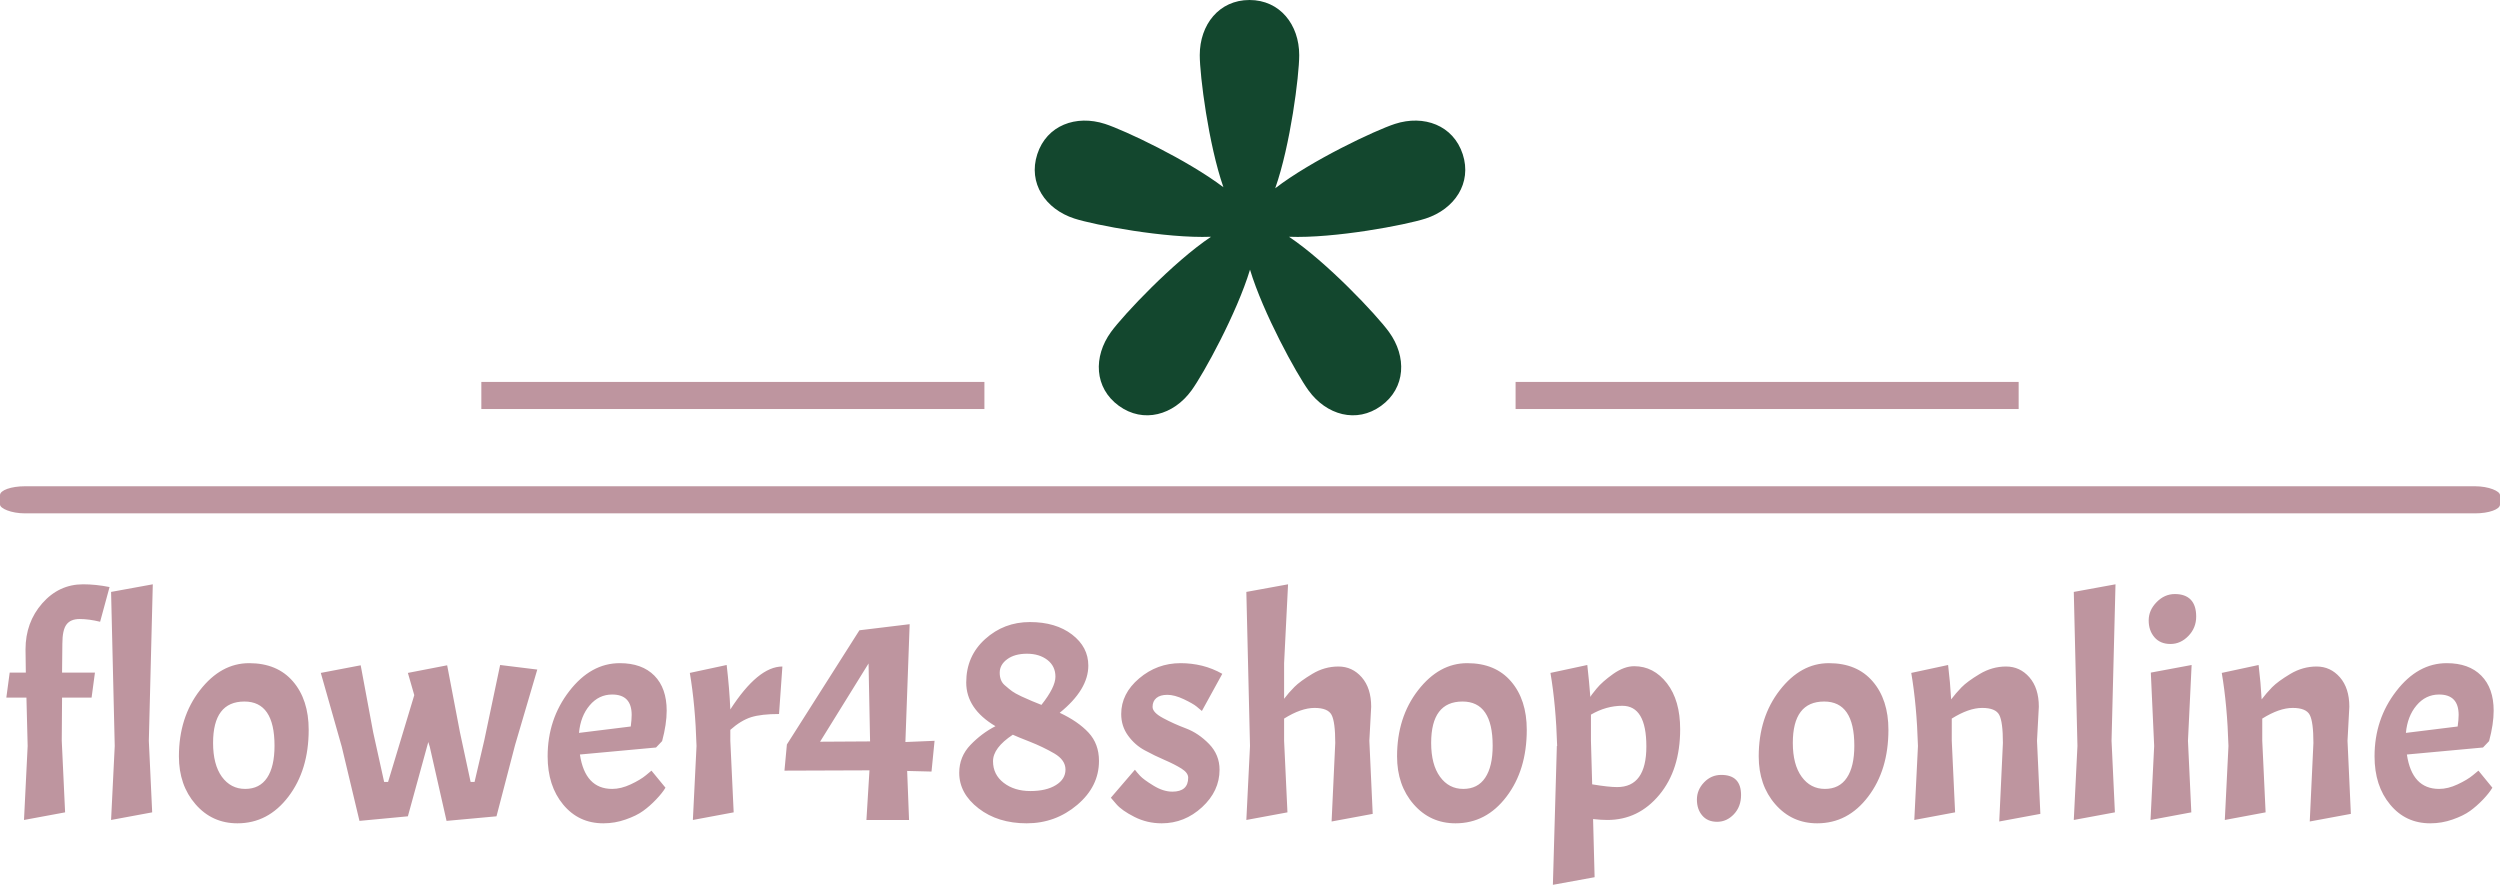 <svg viewBox="0 0 395.52 139.986" height="139.986" width="395.52" xmlns="http://www.w3.org/2000/svg">
  <g>
    <svg viewBox="0 0 397.498 140.686" height="139.986" width="395.52">
      <g>
        <rect width="397.498" height="4.309" x="0" y="77.315" fill="#be959f" opacity="1" stroke-width="0" stroke="transparent" fill-opacity="1" class="rect-i-0" data-fill-palette-color="secondary" rx="1%" id="i-0" data-palette-color="#be959f"></rect>
      </g>
      <g transform="matrix(1,0,0,1,0.989,92.904)">
        <svg viewBox="0 0 395.52 47.782" height="47.782" width="395.52">
          <g id="textblocktransform">
            <svg viewBox="0 0 395.52 47.782" height="47.782" width="395.52" id="textblock">
              <g>
                <svg viewBox="0 0 395.52 47.782" height="47.782" width="395.52">
                  <g transform="matrix(1,0,0,1,0,0)">
                    <svg width="395.52" viewBox="0.85 -38.7 408.46 49.35" height="47.782" data-palette-color="#be959f">
                      <path d="M17.8-38.25L16.25-32.55Q14.4-33 12.9-33 11.4-33 10.73-32.1 10.05-31.2 10.05-28.95L10.05-28.95 10-24.2 15.4-24.2 14.85-20.1 10-20.1 9.95-13 10.5-1.25 3.75 0 4.35-12.15 4.15-20.1 0.85-20.1 1.4-24.2 4.05-24.2 4-28Q4-32.45 6.75-35.58 9.5-38.7 13.45-38.7L13.45-38.7Q15.55-38.7 17.8-38.25L17.8-38.25ZM18.05-37.45L24.9-38.7 24.25-13 24.8-1.25 18.05 0 18.65-12.15 18.05-37.45ZM29.19-10.45Q29.19-16.85 32.64-21.3 36.09-25.75 40.72-25.75 45.34-25.75 47.92-22.75 50.5-19.75 50.5-14.8L50.5-14.8Q50.5-8.2 47.17-3.83 43.84 0.55 38.8 0.55L38.8 0.55Q34.64 0.55 31.92-2.58 29.19-5.7 29.19-10.45L29.19-10.45ZM44.89-12.2L44.89-12.2Q44.89-19.45 39.95-19.45L39.95-19.45Q34.8-19.45 34.8-12.65L34.8-12.65Q34.8-9.1 36.24-7.1 37.7-5.1 40.07-5.1 42.45-5.1 43.67-6.93 44.89-8.75 44.89-12.2ZM75.34-14.4L77.09-6.25 77.74-6.25 79.34-13.1 81.94-25.45 88.04-24.7 84.39-12.3 81.34-0.6 73.14 0.15 70.39-12 70.14-12.8 66.79-0.6 58.84 0.15 55.94-12 52.49-24.15 59.04-25.4 61.09-14.4 62.89-6.25 63.54-6.25 67.84-20.5 66.79-24.15 73.24-25.4 75.34-14.4ZM100.34-5.1L100.34-5.1Q101.79-5.1 103.39-5.85 104.99-6.6 105.89-7.35L105.89-7.35 106.79-8.1 109.09-5.3Q108.59-4.45 107.54-3.35 106.49-2.25 105.41-1.48 104.34-0.7 102.56-0.08 100.79 0.55 98.89 0.55L98.89 0.55Q94.84 0.55 92.29-2.53 89.74-5.6 89.74-10.45L89.74-10.45Q89.74-16.55 93.29-21.15 96.84-25.75 101.59-25.75L101.59-25.75Q105.24-25.75 107.27-23.7 109.29-21.65 109.29-17.95L109.29-17.95Q109.29-15.75 108.54-12.95L108.54-12.95 107.54-11.9 95.04-10.75Q95.89-5.1 100.34-5.1ZM100.34-20.6L100.34-20.6Q98.14-20.6 96.64-18.82 95.14-17.05 94.89-14.3L94.89-14.3 103.39-15.35Q103.54-16.5 103.54-17.25L103.54-17.25Q103.54-20.6 100.34-20.6ZM113.09-24.15L113.09-24.15 119.14-25.45Q119.59-21.6 119.74-18.15L119.74-18.15Q124.29-25.2 128.29-25.2L128.29-25.2 127.74-17.4Q124.84-17.4 123.16-16.88 121.49-16.35 119.74-14.8L119.74-14.8 119.74-13 120.29-1.25 113.59 0 114.19-12.15Q113.99-18.85 113.09-24.15ZM128.63-8.1L129.03-12.4 140.94-31.15 149.19-32.15 148.49-12.8 153.28-13 152.78-7.95 148.78-8.05 149.09 0 142.09 0 142.59-8.15 128.63-8.1ZM142.69-12.9L142.44-25.7 134.48-12.85 142.69-12.9ZM157.33-7.75L157.33-7.75Q157.33-10.4 159.18-12.33 161.03-14.25 163.28-15.4L163.28-15.4Q158.48-18.25 158.48-22.58 158.48-26.9 161.58-29.7 164.68-32.5 168.93-32.5 173.18-32.5 175.86-30.45 178.53-28.4 178.53-25.35L178.53-25.35Q178.53-21.4 173.83-17.6L173.83-17.6Q176.83-16.2 178.56-14.35 180.28-12.5 180.28-9.7L180.28-9.7Q180.28-5.5 176.71-2.48 173.13 0.55 168.41 0.55 163.68 0.55 160.51-1.9 157.33-4.35 157.33-7.75ZM172.93-10.93Q171.08-12 168.98-12.83 166.88-13.65 166.13-14L166.13-14Q162.88-11.85 162.88-9.65 162.88-7.45 164.63-6.1 166.38-4.75 169.01-4.75 171.63-4.75 173.21-5.73 174.78-6.7 174.78-8.28 174.78-9.85 172.93-10.93ZM163.98-24.18Q163.98-22.85 164.78-22.15 165.58-21.45 166.03-21.13 166.48-20.8 167.53-20.3L167.53-20.3Q169.38-19.45 170.83-18.9L170.83-18.9Q173.13-21.8 173.13-23.53 173.13-25.25 171.81-26.28 170.48-27.3 168.46-27.3 166.43-27.3 165.21-26.4 163.98-25.5 163.98-24.18ZM192.33-4.65L192.33-4.65Q194.93-4.65 194.93-6.95L194.93-6.95Q194.93-7.75 193.81-8.45 192.68-9.15 191.06-9.85 189.43-10.55 187.81-11.43 186.18-12.3 185.06-13.85 183.93-15.4 183.93-17.4L183.93-17.4Q183.93-20.75 186.88-23.25 189.83-25.75 193.68-25.75L193.68-25.75Q195.48-25.75 197.21-25.33 198.93-24.9 200.53-24L200.53-24 197.18-17.9Q196.83-18.2 196.28-18.65 195.73-19.1 194.21-19.83 192.68-20.55 191.51-20.55 190.33-20.55 189.71-20.03 189.08-19.5 189.08-18.57 189.08-17.65 190.81-16.73 192.53-15.8 194.58-15.03 196.63-14.25 198.36-12.48 200.08-10.7 200.08-8.25L200.08-8.25Q200.08-4.75 197.21-2.1 194.33 0.55 190.58 0.55L190.58 0.55Q188.18 0.55 186.11-0.5 184.03-1.55 183.13-2.6L183.13-2.6 182.23-3.65 186.18-8.25Q186.48-7.85 187.03-7.25 187.58-6.65 189.21-5.65 190.83-4.65 192.33-4.65ZM219.08-12.65Q219.08-16.1 218.48-17.25 217.88-18.4 215.68-18.4 213.48-18.4 210.68-16.65L210.68-16.65 210.68-13 211.23-1.25 204.48 0 205.08-12.15 204.48-37.45 211.33-38.7 210.68-25.75 210.68-19.9Q211.43-20.9 212.38-21.85 213.33-22.8 215.33-24 217.33-25.2 219.6-25.2 221.88-25.2 223.43-23.43 224.98-21.65 224.98-18.6L224.98-18.6 224.68-13 225.23-1 218.48 0.25 219.08-12.65ZM229.23-10.45Q229.23-16.85 232.68-21.3 236.13-25.75 240.75-25.75 245.38-25.75 247.95-22.75 250.53-19.75 250.53-14.8L250.53-14.8Q250.53-8.2 247.2-3.83 243.88 0.55 238.83 0.55L238.83 0.55Q234.68 0.55 231.95-2.58 229.23-5.7 229.23-10.45L229.23-10.45ZM244.93-12.2L244.93-12.2Q244.93-19.45 239.98-19.45L239.98-19.45Q234.83-19.45 234.83-12.65L234.83-12.65Q234.83-9.1 236.28-7.1 237.73-5.1 240.1-5.1 242.48-5.1 243.7-6.93 244.93-8.75 244.93-12.2ZM268.17-25.25L268.17-25.25Q271.37-25.25 273.55-22.45 275.72-19.65 275.72-14.9L275.72-14.9Q275.72-8.25 272.3-4.13 268.87 0 263.77 0L263.77 0Q262.72 0 261.42-0.15L261.42-0.15 261.67 9.4 254.82 10.65 255.47-12.15 255.52-12.15Q255.32-18.85 254.42-24.15L254.42-24.15 260.47-25.45Q260.77-22.8 260.97-20.2L260.97-20.2Q261.07-20.45 262-21.58 262.92-22.7 264.72-23.98 266.52-25.25 268.17-25.25ZM266.22-18.75L266.22-18.75Q263.57-18.75 261.07-17.3L261.07-17.3 261.07-13 261.27-5.85Q263.97-5.4 265.37-5.4L265.37-5.4Q270.17-5.4 270.17-12.08 270.17-18.75 266.22-18.75ZM278.47-3.35Q278.47-4.95 279.65-6.18 280.82-7.4 282.47-7.4L282.47-7.4Q285.72-7.4 285.72-4.1L285.72-4.1Q285.72-2.2 284.55-0.95 283.37 0.3 281.8 0.3 280.22 0.3 279.35-0.73 278.47-1.75 278.47-3.35ZM288.62-10.45Q288.62-16.85 292.07-21.3 295.52-25.75 300.14-25.75 304.77-25.75 307.34-22.75 309.92-19.75 309.92-14.8L309.92-14.8Q309.92-8.2 306.59-3.83 303.27 0.55 298.22 0.55L298.22 0.55Q294.07 0.55 291.34-2.58 288.62-5.7 288.62-10.45L288.62-10.45ZM304.32-12.2L304.32-12.2Q304.32-19.45 299.37-19.45L299.37-19.45Q294.22-19.45 294.22-12.65L294.22-12.65Q294.22-9.1 295.67-7.1 297.12-5.1 299.49-5.1 301.87-5.1 303.09-6.93 304.32-8.75 304.32-12.2ZM328.72-12.65Q328.72-16.1 328.12-17.25 327.52-18.4 325.32-18.4 323.12-18.4 320.32-16.65L320.32-16.65 320.32-13 320.87-1.25 314.17 0 314.77-12.15Q314.57-18.85 313.67-24.15L313.67-24.15 319.72-25.45Q320.07-22.55 320.22-19.8L320.22-19.8Q320.97-20.8 321.92-21.78 322.87-22.75 324.92-23.98 326.97-25.2 329.24-25.2 331.52-25.2 333.07-23.43 334.62-21.65 334.62-18.6L334.62-18.6 334.32-13 334.87-1 328.12 0.25 328.72-12.65ZM340.36-37.45L347.21-38.7 346.56-13 347.11-1.25 340.36 0 340.96-12.15 340.36-37.45ZM353.01-24.2L359.71-25.45 359.11-13 359.66-1.25 352.96 0 353.56-12.15 353.01-24.2ZM352.66-32.77Q352.66-34.45 353.96-35.77 355.26-37.1 356.96-37.1 358.66-37.1 359.56-36.18 360.46-35.25 360.46-33.4 360.46-31.55 359.19-30.23 357.91-28.9 356.24-28.9 354.56-28.9 353.61-30 352.66-31.1 352.66-32.77ZM379.71-12.65Q379.71-16.1 379.11-17.25 378.51-18.4 376.31-18.4 374.11-18.4 371.31-16.65L371.31-16.65 371.31-13 371.86-1.25 365.16 0 365.76-12.15Q365.56-18.85 364.66-24.15L364.66-24.15 370.71-25.45Q371.06-22.55 371.21-19.8L371.21-19.8Q371.96-20.8 372.91-21.78 373.86-22.75 375.91-23.98 377.96-25.2 380.23-25.2 382.51-25.2 384.06-23.43 385.61-21.65 385.61-18.6L385.61-18.6 385.31-13 385.86-1 379.11 0.25 379.71-12.65ZM400.35-5.1L400.35-5.1Q401.81-5.1 403.4-5.85 405-6.6 405.9-7.35L405.9-7.35 406.81-8.1 409.1-5.3Q408.6-4.45 407.56-3.35 406.5-2.25 405.43-1.48 404.35-0.7 402.58-0.08 400.81 0.55 398.9 0.55L398.9 0.55Q394.85 0.55 392.31-2.53 389.75-5.6 389.75-10.45L389.75-10.45Q389.75-16.55 393.31-21.15 396.85-25.75 401.6-25.75L401.6-25.75Q405.25-25.75 407.28-23.7 409.31-21.65 409.31-17.95L409.31-17.95Q409.31-15.75 408.56-12.95L408.56-12.95 407.56-11.9 395.06-10.75Q395.9-5.1 400.35-5.1ZM400.35-20.6L400.35-20.6Q398.15-20.6 396.65-18.82 395.15-17.05 394.9-14.3L394.9-14.3 403.4-15.35Q403.56-16.5 403.56-17.25L403.56-17.25Q403.56-20.6 400.35-20.6Z" opacity="1" transform="matrix(1,0,0,1,0,0)" fill="#be959f" class="wordmark-text-0" data-fill-palette-color="primary" id="text-0"></path>
                    </svg>
                  </g>
                </svg>
              </g>
            </svg>
          </g>
        </svg>
      </g>
      <g transform="matrix(1,0,0,1,156.52,0)">
        <svg viewBox="0 0 84.457 66.035" height="66.035" width="84.457">
          <g>
            <svg xmlns="http://www.w3.org/2000/svg" xml:space="preserve" viewBox="18.241 18.292 63.672 61.419" x="8" y="0" height="66.035" width="68.457" class="icon-icon-0" data-fill-palette-color="accent" id="icon-0">
              <path d="M81.535 41.094c-1.393-4.28-5.746-5.868-10.025-4.478-2.91 0.946-12.378 5.412-17.703 9.519 2.24-6.343 3.549-16.646 3.549-19.693 0-4.501-2.854-8.15-7.354-8.15s-7.355 3.649-7.355 8.15c0 3.022 1.289 13.184 3.497 19.538-5.36-4.063-14.627-8.428-17.501-9.362-4.281-1.391-8.633 0.195-10.024 4.476s1.198 8.124 5.479 9.514c2.955 0.961 13.503 2.959 20.216 2.699-5.587 3.729-12.964 11.563-14.793 14.079-2.646 3.644-2.482 8.271 1.16 10.919 3.642 2.646 8.095 1.37 10.742-2.271 1.776-2.443 6.707-11.423 8.655-17.861 1.947 6.438 6.879 15.416 8.654 17.861 2.646 3.643 7.101 4.916 10.742 2.271s3.805-7.277 1.159-10.919c-1.827-2.516-9.204-10.35-14.792-14.079 6.715 0.26 17.262-1.738 20.215-2.697 4.28-1.393 6.87-5.235 5.479-9.516" fill="#13472e" data-fill-palette-color="accent"></path>
            </svg>
          </g>
        </svg>
      </g>
      <g>
        <rect width="79.987" height="4.309" y="60.726" x="240.977" fill="#be959f" data-fill-palette-color="secondary"></rect>
        <rect width="79.987" height="4.309" y="60.726" x="76.533" fill="#be959f" data-fill-palette-color="secondary"></rect>
      </g>
    </svg>
  </g>
  <defs></defs>
</svg>
